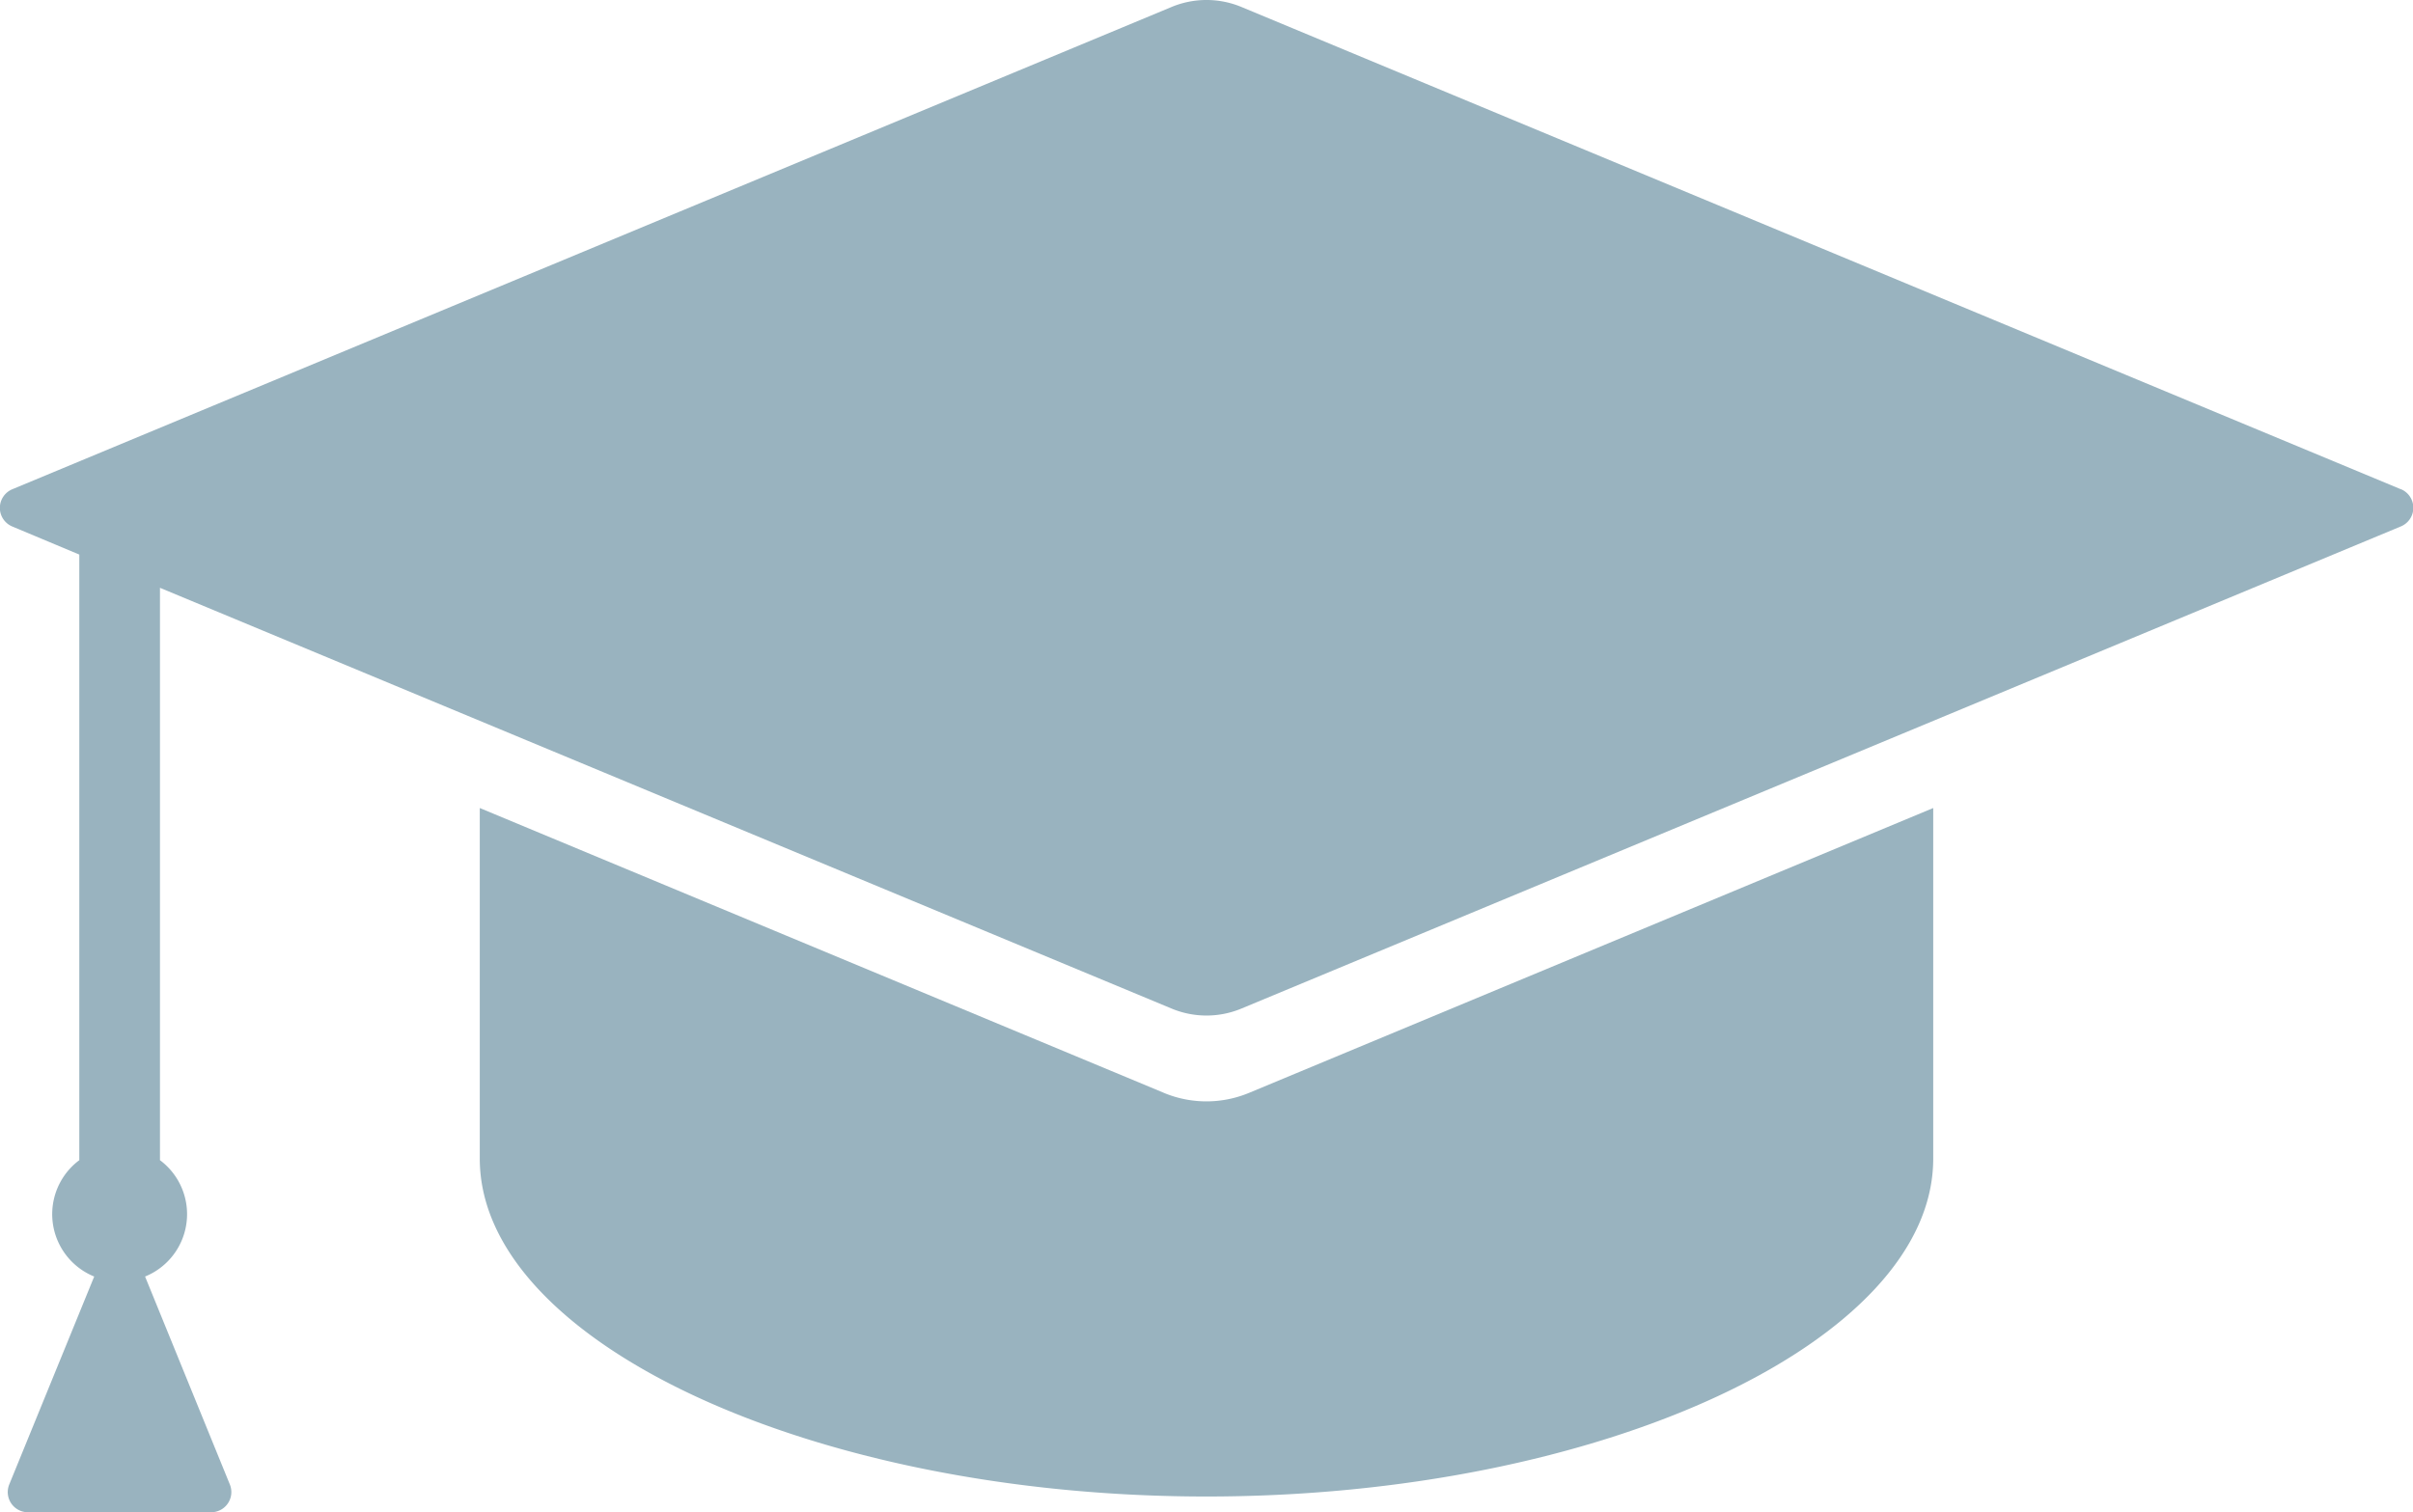 <svg xmlns="http://www.w3.org/2000/svg" xmlns:xlink="http://www.w3.org/1999/xlink" width="51.662" height="32.382" viewBox="0 0 51.662 32.382">
  <defs>
    <clipPath id="clip-path">
      <rect id="長方形_29765" data-name="長方形 29765" width="51.662" height="32.382" fill="#99b3bf"/>
    </clipPath>
  </defs>
  <g id="グループ_11829" data-name="グループ 11829" transform="translate(0)">
    <g id="グループ_11828" data-name="グループ 11828" transform="translate(0)" clip-path="url(#clip-path)">
      <path id="パス_4918" data-name="パス 4918" d="M227.764,365.246l-14.647-6.1v7.51c0,3.922,7.125,7.235,15.559,7.235s15.559-3.313,15.559-7.235v-7.51l-14.647,6.1a2.375,2.375,0,0,1-1.826,0" transform="translate(-202.845 -341.841)" fill="#99b3bf"/>
      <path id="パス_4919" data-name="パス 4919" d="M51.4,10.477,26.578.149a1.944,1.944,0,0,0-1.494,0L.266,10.477a.432.432,0,0,0,0,.8l1.432.6V24.847a1.442,1.442,0,0,0,.319,2.492L.2,31.787a.432.432,0,0,0,.4.6H4.519a.432.432,0,0,0,.4-.6L3.106,27.339a1.442,1.442,0,0,0,.319-2.492V12.589L25.084,21.6a1.944,1.944,0,0,0,1.494,0L51.4,11.275a.432.432,0,0,0,0-.8" transform="translate(0 0)" fill="#99b3bf"/>
    </g>
  </g>
</svg>
